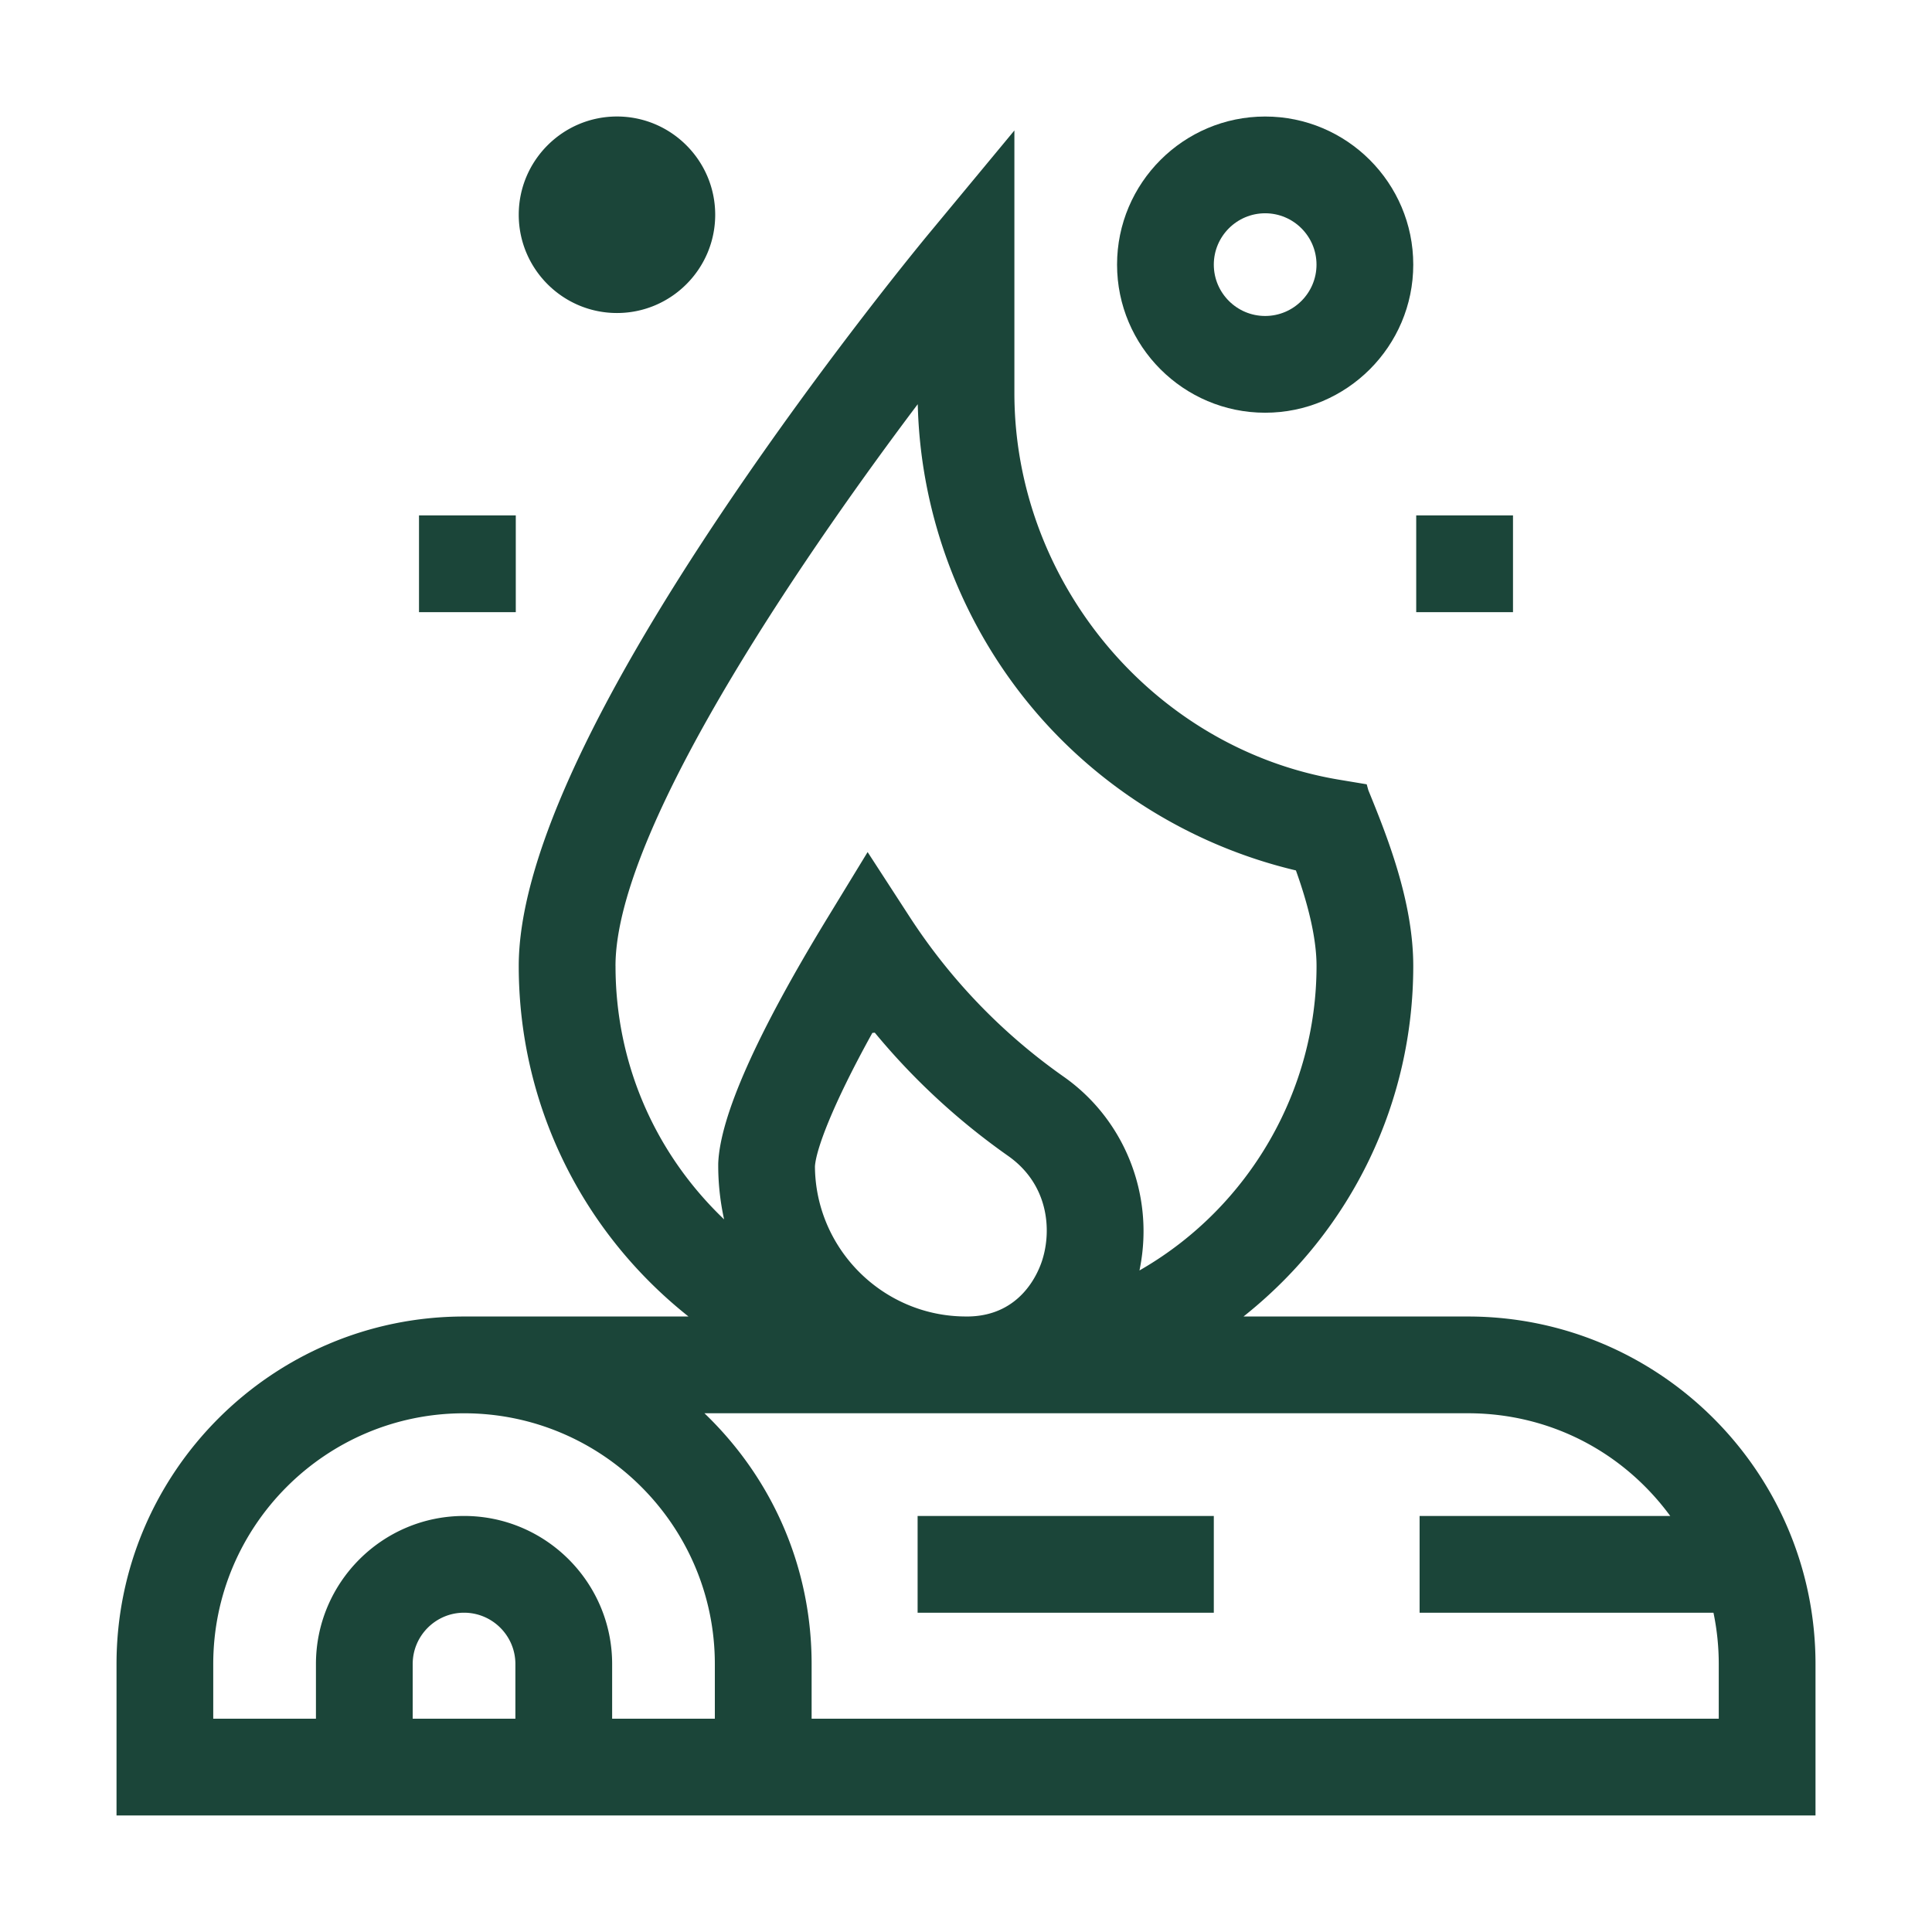 <svg width="640" height="640" viewBox="0 0 640 640" fill="none" xmlns="http://www.w3.org/2000/svg">
    <path d="M486.27 436.11h-74.34l1.08-.87c35.05-28.34 55.15-70.34 55.15-115.24 0-21.7-8.96-43.69-14.88-58.24l-.54-1.95-9.12-1.52c-61.34-10.22-107.59-65.3-107.59-128.11V43.22l-28.36 34.21c-1.36 1.64-33.7 40.69-67.02 90.07-45.66 67.68-68.81 118.99-68.81 152.5 0 44.89 20.1 86.89 55.15 115.24l1.08.87h-74.34c-63.48 0-115.13 51.65-115.13 115.13v50.16h562.81v-50.16c0-63.48-51.65-115.13-115.13-115.13h-.01zM203.89 320c0-47.83 69.43-145.3 99.28-184.99l.84-1.11.05 1.39c1.15 36.2 14.64 71.47 37.98 99.31 22.38 26.71 53.25 45.69 87.25 53.74 4.53 12.64 6.83 23.3 6.83 31.65 0 41.08-22.12 79.52-57.72 100.32l-.93.55.2-1.06c4.67-24.26-5.25-49.03-25.28-63.11-20.37-14.32-37.57-32.18-51.12-53.07l-13.86-21.36L274.15 304c-23.49 38.51-35.68 65.93-36.23 81.49v.57c0 5.47.54 10.95 1.62 16.31l.32 1.57-1.14-1.12c-22.46-22.04-34.82-51.46-34.82-82.82h-.01zm141.45 97.18c-1.34 4.35-7.06 18.57-24.41 18.92H320c-27.4 0-49.85-22.28-50.04-49.71.34-5.38 5.51-19.82 19.02-44.23l.81-.07c12.77 15.46 27.62 29.19 44.16 40.82 13.31 9.36 14.46 24.31 11.39 34.26v.01zM170.73 569.35h-34.02v-18.11c0-9.38 7.63-17.01 17.01-17.01 9.38 0 17.01 7.63 17.01 17.01v18.11zm66.07 0h-34.02v-18.11c0-27.05-22.01-49.06-49.06-49.06s-49.06 22.01-49.06 49.06v18.11H70.64v-18.11c0-45.81 37.27-83.07 83.08-83.07 45.81 0 83.08 37.27 83.08 83.07v18.11zm332.55 0H268.86v-18.11c0-31.16-12.3-60.36-34.64-82.24l-.86-.84h252.92c26.32 0 50.53 12.11 66.42 33.23l.59.79h-83.03v32.06h97.35l.08.39a83.118 83.118 0 0 1 1.67 16.61v18.11h-.01zM204.38 103.69c17.94 0 32.54-14.6 32.54-32.55 0-17.95-14.6-32.55-32.54-32.55-17.94 0-32.54 14.6-32.54 32.55 0 17.95 14.6 32.55 32.54 32.55z" fill="#1B4539"/>
    <path d="M419.1 136.72c27.05 0 49.06-22.01 49.06-49.06S446.15 38.6 419.1 38.6s-49.06 22.01-49.06 49.06 22.01 49.06 49.06 49.06zm0-66.07c9.38 0 17.01 7.63 17.01 17.01 0 9.38-7.63 17.01-17.01 17.01-9.38 0-17.01-7.63-17.01-17.01 0-9.38 7.63-17.01 17.01-17.01zM170.86 170.73H138.8v32.06h32.06v-32.06zM501.2 170.73h-32.06v32.06h32.06v-32.06zM402.09 502.18h-98.12v32.06h98.12v-32.06z" fill="#1B4539"/>
</svg>
